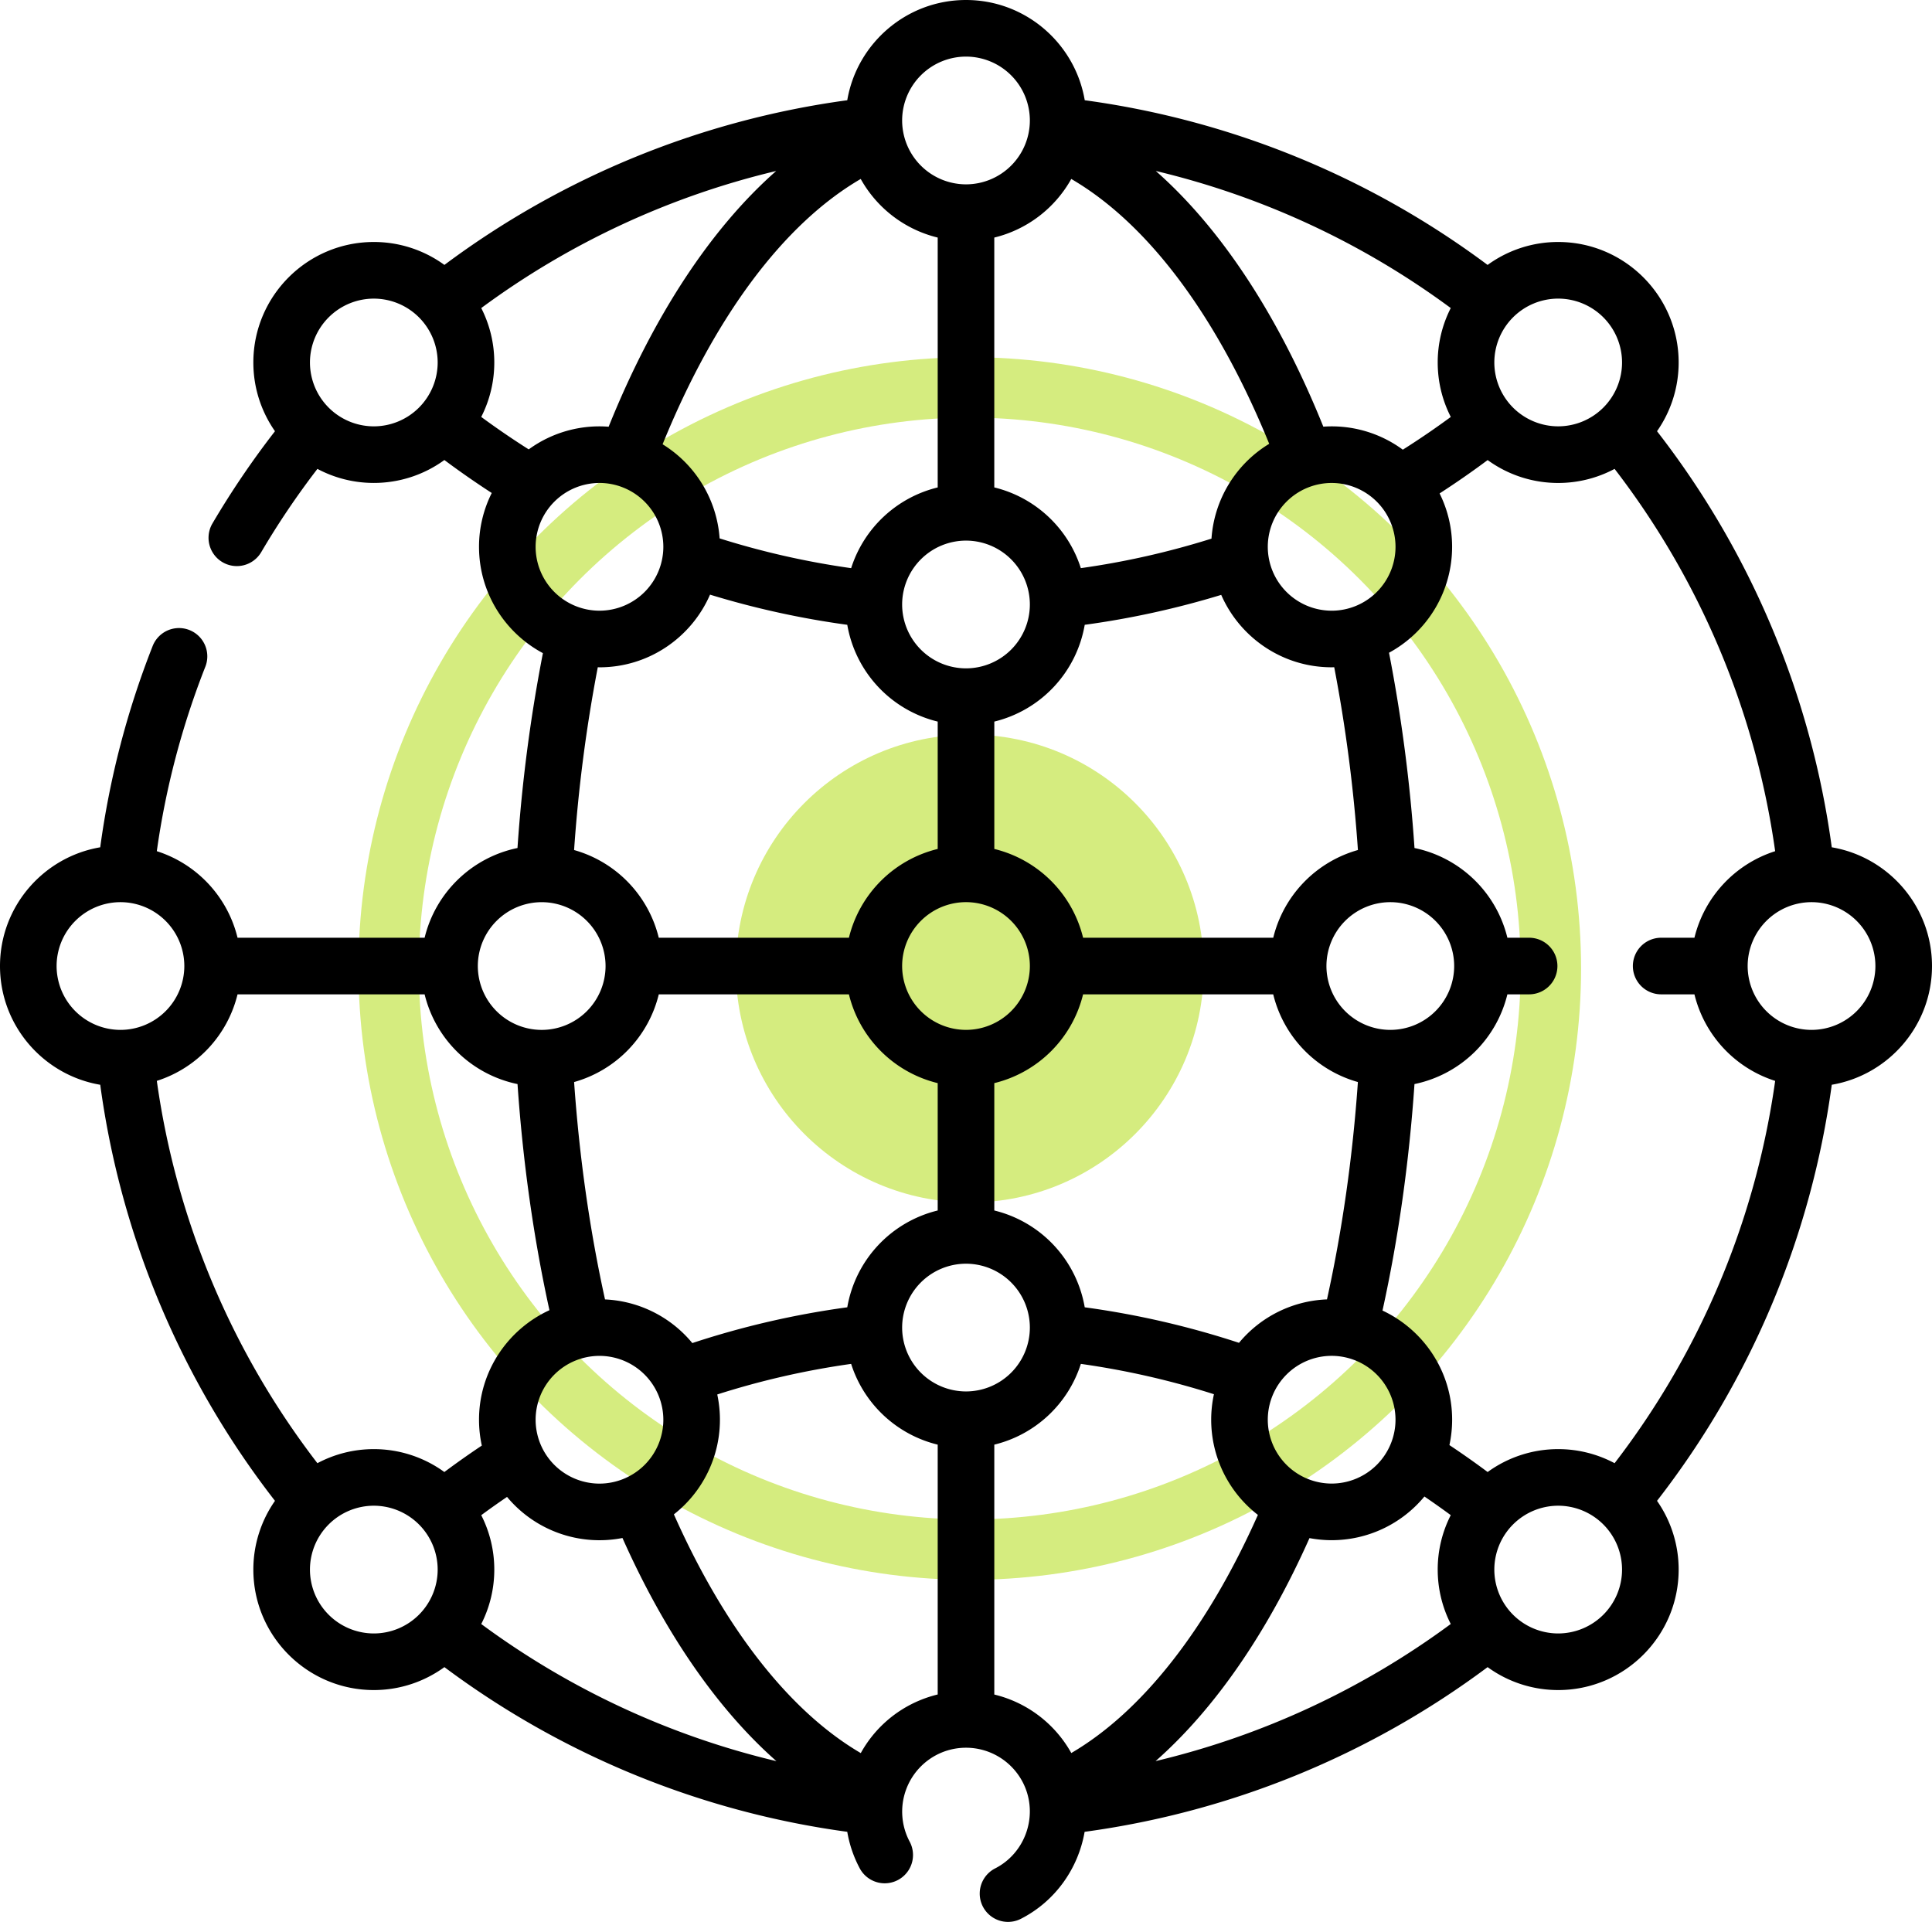 <?xml version="1.0" encoding="UTF-8"?> <svg xmlns="http://www.w3.org/2000/svg" width="128" height="127.332" fill="none"><g clip-path="url(#clip0_32867_3029)" transform="translate(-.75 -.334)"><circle cx="65" cy="64.5" r="15.5" fill="#d5ec7f"></circle><circle cx="65" cy="64.5" r="38.5" stroke="#d5ec7f" stroke-width="4"></circle><path d="M128.75 64.334c0-3.944-2.876-7.227-6.641-7.866a57.507 57.507 0 00-11.577-27.565 7.934 7.934 0 001.433-4.555c0-4.401-3.581-7.982-7.982-7.982a7.935 7.935 0 00-4.676 1.52 57.602 57.602 0 00-26.69-10.911C71.976 3.21 68.693.334 64.75.334s-7.227 2.876-7.867 6.641a57.597 57.597 0 00-26.69 10.91 7.937 7.937 0 00-4.676-1.519c-4.401 0-7.982 3.58-7.982 7.982 0 1.692.531 3.262 1.433 4.555a57.779 57.779 0 00-4.153 6.127 1.875 1.875 0 003.234 1.898 53.967 53.967 0 013.731-5.53 7.93 7.93 0 003.737.931 7.934 7.934 0 004.674-1.518 58.505 58.505 0 003.139 2.184 7.93 7.93 0 00-.844 3.566c0 3.047 1.716 5.7 4.233 7.044a104.52 104.52 0 00-1.684 12.91 8.006 8.006 0 00-6.153 5.944H16.488a8.01 8.01 0 00-5.349-5.734 53.68 53.68 0 013.215-12.219 1.875 1.875 0 10-3.489-1.375A57.422 57.422 0 007.39 56.468c-3.764.64-6.64 3.923-6.64 7.866 0 3.944 2.876 7.227 6.641 7.867a57.508 57.508 0 0011.577 27.565 7.935 7.935 0 00-1.433 4.554c0 4.401 3.58 7.982 7.982 7.982 1.745 0 3.36-.565 4.676-1.519a57.601 57.601 0 0026.69 10.91 7.97 7.97 0 00.831 2.427 1.875 1.875 0 003.3-1.782 4.237 4.237 0 012.114-5.893 4.237 4.237 0 015.531 2.284c.842 2.029-.028 4.397-1.981 5.39a1.875 1.875 0 001.699 3.343c2.306-1.173 3.814-3.359 4.232-5.768a57.602 57.602 0 0026.699-10.911 7.939 7.939 0 004.676 1.519c4.401 0 7.981-3.581 7.981-7.982a7.933 7.933 0 00-1.433-4.554A57.508 57.508 0 00122.109 72.2c3.765-.64 6.641-3.923 6.641-7.867zM103.983 96.34a7.935 7.935 0 00-4.673 1.517 57.707 57.707 0 00-2.532-1.784 8.02 8.02 0 00.18-1.68c0-3.197-1.892-5.96-4.614-7.233 1.053-4.79 1.763-9.822 2.119-15.005a8.004 8.004 0 006.155-5.945h1.44a1.875 1.875 0 000-3.75h-1.44a8.005 8.005 0 00-6.154-5.944 104.926 104.926 0 00-1.688-12.937 7.988 7.988 0 004.18-7.017c0-1.27-.299-2.47-.829-3.538a57.86 57.86 0 003.183-2.21 7.936 7.936 0 004.673 1.517 7.93 7.93 0 003.738-.933 53.773 53.773 0 0110.638 25.328 8.011 8.011 0 00-5.348 5.734h-2.204a1.875 1.875 0 000 3.75h2.204a8.011 8.011 0 005.348 5.734 53.761 53.761 0 01-10.638 25.328 7.929 7.929 0 00-3.738-.932zm-31.367-9.396a8.002 8.002 0 00-5.991-6.414v-8.438a8.007 8.007 0 005.882-5.882h12.597a8.008 8.008 0 005.61 5.81c-.348 4.98-1.035 9.808-2.048 14.4a7.969 7.969 0 00-5.829 2.878 57.681 57.681 0 00-10.22-2.354zm-7.866 5.574a4.236 4.236 0 01-4.231-4.231 4.236 4.236 0 014.231-4.231 4.236 4.236 0 014.231 4.23 4.236 4.236 0 01-4.23 4.232zm-7.866-5.574a57.483 57.483 0 00-10.266 2.37 7.97 7.97 0 00-5.784-2.892c-1.013-4.596-1.7-9.425-2.048-14.401a8.008 8.008 0 005.61-5.81h12.597a8.007 8.007 0 005.882 5.881v8.438a8.002 8.002 0 00-5.991 6.414zm-24.25 13.772c.56-.414 1.13-.817 1.709-1.21a7.966 7.966 0 007.647 2.722c2.807 6.303 6.303 11.347 10.2 14.784a53.903 53.903 0 01-19.556-9.085 7.933 7.933 0 00.864-3.606 7.926 7.926 0 00-.864-3.605zm7.833-10.554a4.236 4.236 0 014.231 4.232 4.236 4.236 0 01-4.231 4.231 4.236 4.236 0 01-4.231-4.231 4.236 4.236 0 014.231-4.232zm16.674-52.187a54.004 54.004 0 01-8.714-1.972 7.986 7.986 0 00-3.778-6.235c3.45-8.48 8.033-14.61 13.126-17.578a8.01 8.01 0 005.1 3.883v16.554a8.011 8.011 0 00-5.734 5.348zM35.78 30.107a54.574 54.574 0 01-3.147-2.151 7.929 7.929 0 00.865-3.608 7.93 7.93 0 00-.864-3.605 53.895 53.895 0 0119.54-9.081c-4.332 3.816-8.145 9.61-11.1 16.943a7.936 7.936 0 00-5.295 1.502zm61.088-2.15a53.862 53.862 0 01-3.178 2.169 7.937 7.937 0 00-5.266-1.525c-2.955-7.333-6.769-13.124-11.1-16.94a53.892 53.892 0 0119.542 9.082 7.93 7.93 0 00-.864 3.605c0 1.298.313 2.524.866 3.608zm.225 36.378a4.236 4.236 0 01-4.232 4.23 4.236 4.236 0 01-4.231-4.23 4.236 4.236 0 014.231-4.232 4.236 4.236 0 014.232 4.23v.002zM85.104 62.46H72.508a8.007 8.007 0 00-5.882-5.882V48.14a8.002 8.002 0 005.99-6.412 57.646 57.646 0 009.043-1.983c1.232 2.82 4.047 4.798 7.317 4.798.057 0 .113-.003.17-.004a101.295 101.295 0 011.57 12.11 8.01 8.01 0 00-5.61 5.811zm3.872-21.667a4.236 4.236 0 01-4.232-4.23 4.236 4.236 0 014.231-4.232 4.236 4.236 0 014.232 4.231 4.236 4.236 0 01-4.231 4.232zM71.724 12.19c5.085 2.964 9.664 9.082 13.114 17.547a7.988 7.988 0 00-3.824 6.282 53.858 53.858 0 01-8.656 1.955 8.011 8.011 0 00-5.734-5.348V16.073a8.01 8.01 0 005.1-3.883zM64.75 36.15a4.236 4.236 0 014.231 4.232 4.236 4.236 0 01-4.23 4.231 4.236 4.236 0 01-4.232-4.231 4.236 4.236 0 014.231-4.232zm0 23.952a4.236 4.236 0 014.231 4.231 4.236 4.236 0 01-4.23 4.231 4.236 4.236 0 01-4.232-4.23 4.236 4.236 0 014.231-4.232zm19.994 34.29a4.236 4.236 0 014.232-4.232 4.236 4.236 0 014.23 4.232 4.236 4.236 0 01-4.23 4.23 4.236 4.236 0 01-4.232-4.23zm4.232 7.981a7.967 7.967 0 006.145-2.894c.588.4 1.17.811 1.745 1.235a7.928 7.928 0 00-.864 3.605c0 1.297.313 2.522.864 3.606a53.882 53.882 0 01-19.556 9.084c3.897-3.435 7.391-8.475 10.197-14.774.477.089.967.138 1.469.138zM125 64.334a4.236 4.236 0 01-4.232 4.231 4.236 4.236 0 01-4.231-4.225l.001-.006-.001-.006a4.236 4.236 0 014.231-4.225A4.236 4.236 0 01125 64.334zm-21.017-44.217a4.236 4.236 0 014.232 4.231 4.236 4.236 0 01-4.232 4.231 4.236 4.236 0 01-4.23-4.23 4.236 4.236 0 014.23-4.232zM64.75 4.084a4.236 4.236 0 014.231 4.232 4.236 4.236 0 01-4.23 4.231 4.236 4.236 0 01-4.232-4.231 4.236 4.236 0 014.231-4.232zM25.517 28.58a4.236 4.236 0 01-4.232-4.23 4.236 4.236 0 014.232-4.232 4.236 4.236 0 014.23 4.231 4.236 4.236 0 01-4.23 4.231zm14.95 3.75a4.236 4.236 0 014.231 4.232 4.236 4.236 0 01-4.231 4.231 4.236 4.236 0 01-4.231-4.23 4.236 4.236 0 014.231-4.232zm0 12.214c3.276 0 6.096-1.985 7.324-4.814a57.777 57.777 0 009.093 1.998 8.002 8.002 0 005.991 6.412v8.438a8.007 8.007 0 00-5.882 5.882H44.395a8.008 8.008 0 00-5.61-5.81 100.9 100.9 0 011.57-12.11c.037.001.074.003.112.003zm-3.828 15.56a4.236 4.236 0 014.231 4.231 4.236 4.236 0 01-4.231 4.231 4.236 4.236 0 01-4.232-4.23 4.236 4.236 0 014.232-4.232zm-20.15 6.106h12.393a8.006 8.006 0 006.155 5.945c.356 5.17 1.065 10.195 2.115 14.981-2.75 1.262-4.666 4.04-4.666 7.258 0 .587.065 1.16.186 1.711a58.037 58.037 0 00-2.483 1.752 7.935 7.935 0 00-4.672-1.517c-1.35 0-2.622.338-3.738.932A53.767 53.767 0 0111.14 71.943a8.012 8.012 0 005.348-5.734zM4.5 64.334a4.236 4.236 0 014.232-4.231 4.236 4.236 0 014.23 4.231 4.236 4.236 0 01-4.23 4.231 4.236 4.236 0 01-4.232-4.23zm21.017 44.218a4.236 4.236 0 01-4.232-4.231 4.237 4.237 0 014.232-4.232 4.237 4.237 0 014.23 4.232 4.236 4.236 0 01-4.23 4.231zm36.173 4.43a7.94 7.94 0 00-3.911 3.496c-4.708-2.753-9.028-8.262-12.382-15.816a7.97 7.97 0 002.873-7.943 53.712 53.712 0 018.87-2.026 8.01 8.01 0 005.735 5.35v16.552a8.076 8.076 0 00-1.185.387zm4.935-.383V96.043a8.01 8.01 0 005.734-5.35 53.936 53.936 0 018.817 2.009 7.97 7.97 0 002.913 7.995c-3.35 7.533-7.663 13.028-12.363 15.777a7.985 7.985 0 00-5.1-3.875zm37.358-4.047a4.236 4.236 0 01-4.23-4.231 4.237 4.237 0 014.23-4.232 4.237 4.237 0 014.232 4.232 4.236 4.236 0 01-4.232 4.231z" fill="#000"></path></g><defs id="defs1"><clipPath id="clip0_32867_3029"><path fill="#fff" transform="translate(.75)" id="rect1" d="M0 0h128v128H0z"></path></clipPath></defs></svg> 